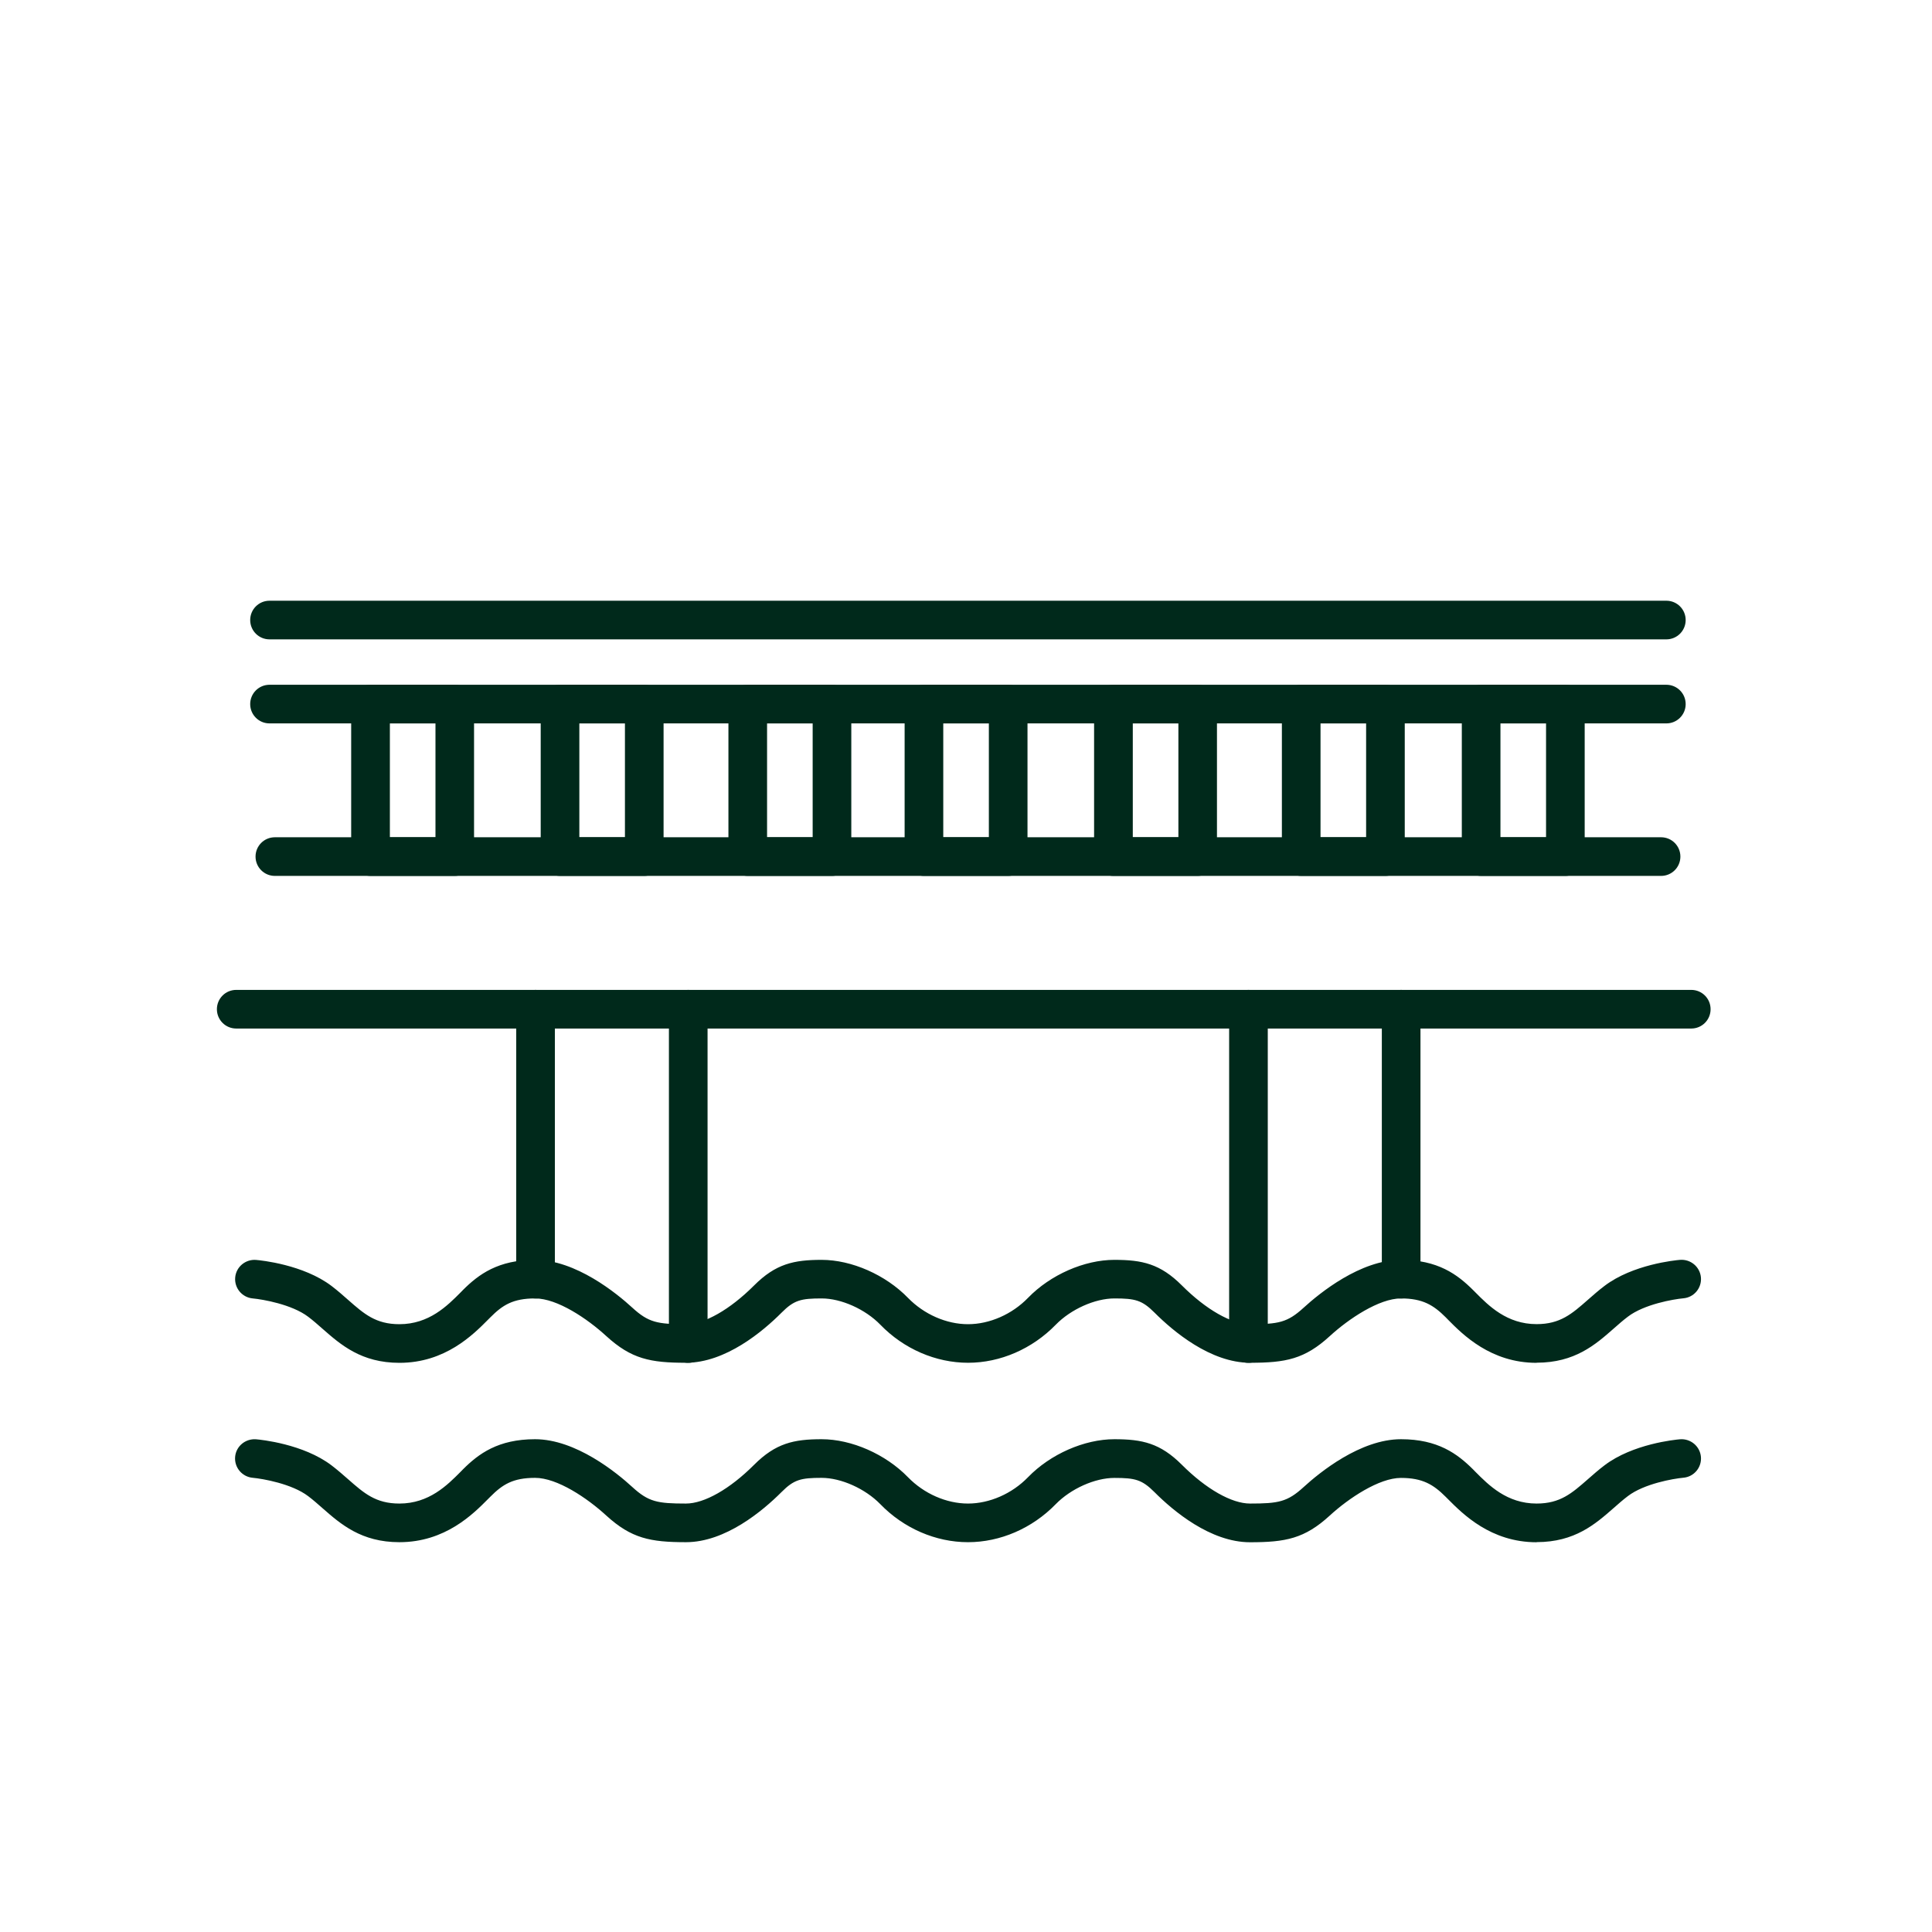 <?xml version="1.0" encoding="UTF-8"?>
<svg id="Layer_1" data-name="Layer 1" xmlns="http://www.w3.org/2000/svg" viewBox="0 0 300 300">
  <g>
    <path d="M238.6,211.62c-7.11,0-11.45-4.37-13.77-6.72l-.33-.34c-1.9-1.9-3.58-2.94-6.96-2.94s-8.11,3.15-11.05,5.85c-3.9,3.57-6.84,4.14-12.38,4.14-6.14,0-11.93-4.88-14.83-7.78-1.95-1.95-3.02-2.21-6.23-2.21-3.03,0-6.77,1.68-9.11,4.08-3.65,3.75-8.61,5.91-13.62,5.91s-9.98-2.15-13.62-5.91c-2.34-2.41-6.08-4.08-9.11-4.08-3.22,0-4.29.26-6.23,2.21-2.9,2.91-8.69,7.78-14.83,7.78-5.54,0-8.48-.58-12.38-4.14-2.94-2.7-7.6-5.85-11.05-5.85s-5.06,1.03-6.96,2.94l-.34.34c-2.33,2.35-6.66,6.72-13.77,6.72-5.93,0-9.12-2.81-11.94-5.28-.75-.66-1.46-1.29-2.23-1.87-2.54-1.93-7.08-2.71-8.61-2.85-1.65-.15-2.87-1.6-2.73-3.25.14-1.65,1.6-2.86,3.24-2.73.74.06,7.35.72,11.73,4.05.93.71,1.76,1.44,2.55,2.14,2.5,2.2,4.31,3.79,7.98,3.79,4.61,0,7.44-2.86,9.51-4.94l.35-.36c2.44-2.44,5.48-4.69,11.2-4.69,6.32,0,12.67,5.19,15.1,7.42,2.53,2.32,3.92,2.57,8.33,2.57,2.86,0,6.82-2.25,10.59-6.02,3.35-3.35,6.16-3.97,10.48-3.97,4.66,0,9.93,2.32,13.41,5.9,2.49,2.56,5.97,4.09,9.32,4.09s6.84-1.53,9.32-4.09c3.48-3.59,8.75-5.9,13.41-5.9,4.32,0,7.12.61,10.48,3.97,3.77,3.77,7.73,6.02,10.59,6.02,4.4,0,5.8-.25,8.33-2.57,2.44-2.23,8.79-7.42,15.1-7.42,5.72,0,8.76,2.26,11.2,4.69l.35.35c2.07,2.09,4.9,4.94,9.51,4.94,3.67,0,5.48-1.59,7.98-3.79.8-.7,1.62-1.43,2.56-2.14,4.38-3.34,10.99-3.99,11.73-4.05,1.65-.13,3.1,1.08,3.25,2.73.14,1.65-1.08,3.1-2.73,3.24-1.54.14-6.08.92-8.61,2.85-.77.58-1.48,1.21-2.23,1.87-2.82,2.48-6.01,5.28-11.94,5.28Z" style="fill: #00291b; stroke-width: 0px;"/>
    <path d="M238.6,239.48c-7.11,0-11.44-4.37-13.77-6.71l-.34-.34c-1.9-1.9-3.58-2.94-6.96-2.94s-8.11,3.15-11.05,5.85c-3.9,3.57-6.84,4.14-12.38,4.14-6.14,0-11.93-4.87-14.83-7.78-1.95-1.95-3.02-2.21-6.23-2.21-3.03,0-6.77,1.68-9.11,4.08-3.65,3.75-8.61,5.9-13.62,5.9s-9.98-2.15-13.62-5.91c-2.34-2.4-6.08-4.08-9.11-4.08-3.22,0-4.29.26-6.23,2.21-2.91,2.91-8.7,7.78-14.83,7.78-5.54,0-8.48-.58-12.38-4.14-2.94-2.7-7.6-5.85-11.05-5.85s-5.06,1.03-6.96,2.94l-.34.34c-2.33,2.35-6.66,6.71-13.77,6.71-5.93,0-9.12-2.81-11.94-5.28-.75-.66-1.46-1.29-2.23-1.87-2.54-1.93-7.08-2.71-8.61-2.85-1.65-.15-2.87-1.6-2.73-3.25.14-1.65,1.6-2.85,3.24-2.73.74.06,7.35.72,11.73,4.05.93.71,1.76,1.44,2.56,2.14,2.5,2.2,4.31,3.79,7.98,3.79,4.61,0,7.44-2.86,9.51-4.94l.35-.36c2.44-2.44,5.48-4.69,11.2-4.69,6.32,0,12.67,5.19,15.1,7.42,2.53,2.32,3.92,2.57,8.33,2.57,2.86,0,6.82-2.25,10.59-6.02,3.35-3.35,6.16-3.97,10.48-3.97,4.66,0,9.93,2.32,13.41,5.9,2.49,2.56,5.97,4.09,9.32,4.09s6.84-1.53,9.32-4.09c3.48-3.59,8.75-5.9,13.41-5.9,4.32,0,7.12.61,10.48,3.97,3.77,3.77,7.73,6.02,10.59,6.02,4.4,0,5.8-.25,8.33-2.57,2.44-2.23,8.78-7.42,15.1-7.42,5.72,0,8.76,2.26,11.2,4.69l.35.36c2.07,2.08,4.9,4.94,9.51,4.94,3.67,0,5.47-1.59,7.98-3.79.8-.7,1.62-1.43,2.56-2.14,4.38-3.34,10.99-3.99,11.73-4.05,1.65-.13,3.1,1.08,3.25,2.73.14,1.65-1.08,3.1-2.73,3.24-1.54.14-6.08.92-8.61,2.85-.77.58-1.48,1.21-2.23,1.87-2.82,2.47-6.01,5.28-11.94,5.28Z" style="fill: #00291b; stroke-width: 0px;"/>
    <path d="M106.87,211.62c-1.66,0-3-1.34-3-3v-51.91c0-1.66,1.34-3,3-3s3,1.34,3,3v51.91c0,1.66-1.34,3-3,3Z" style="fill: #00291b; stroke-width: 0px;"/>
    <path d="M83.16,201.63c-1.66,0-3-1.34-3-3v-41.92c0-1.66,1.34-3,3-3s3,1.34,3,3v41.92c0,1.66-1.34,3-3,3Z" style="fill: #00291b; stroke-width: 0px;"/>
    <path d="M217.57,201.63c-1.66,0-3-1.34-3-3v-41.92c0-1.66,1.34-3,3-3s3,1.34,3,3v41.92c0,1.66-1.34,3-3,3Z" style="fill: #00291b; stroke-width: 0px;"/>
    <path d="M193.86,211.62c-1.66,0-3-1.34-3-3v-51.91c0-1.66,1.34-3,3-3s3,1.34,3,3v51.91c0,1.66-1.34,3-3,3Z" style="fill: #00291b; stroke-width: 0px;"/>
    <path d="M262.62,159.71H36.68c-1.66,0-3-1.34-3-3s1.34-3,3-3h225.94c1.66,0,3,1.34,3,3s-1.34,3-3,3Z" style="fill: #00291b; stroke-width: 0px;"/>
    <path d="M257.93,136.01H42.68c-1.66,0-3-1.34-3-3s1.34-3,3-3h215.25c1.66,0,3,1.34,3,3s-1.34,3-3,3Z" style="fill: #00291b; stroke-width: 0px;"/>
  </g>
  <path d="M258.75,99.28H41.85c-1.66,0-3-1.34-3-3s1.34-3,3-3h216.9c1.66,0,3,1.34,3,3s-1.34,3-3,3Z" style="fill: #00291b; stroke-width: 0px;"/>
  <path d="M258.75,112.33H41.85c-1.66,0-3-1.34-3-3s1.34-3,3-3h216.9c1.66,0,3,1.34,3,3s-1.34,3-3,3Z" style="fill: #00291b; stroke-width: 0px;"/>
  <path d="M70.61,136.01h-13.08c-1.66,0-3-1.34-3-3v-23.68c0-1.66,1.34-3,3-3h13.08c1.66,0,3,1.34,3,3v23.68c0,1.66-1.34,3-3,3ZM60.54,130.01h7.08v-17.68h-7.08v17.68Z" style="fill: #00291b; stroke-width: 0px;"/>
  <path d="M100.04,136.01h-13.08c-1.66,0-3-1.34-3-3v-23.68c0-1.66,1.34-3,3-3h13.08c1.66,0,3,1.34,3,3v23.68c0,1.66-1.34,3-3,3ZM89.96,130.01h7.08v-17.68h-7.08v17.68Z" style="fill: #00291b; stroke-width: 0px;"/>
  <path d="M129.19,136.01h-13.08c-1.66,0-3-1.34-3-3v-23.68c0-1.66,1.34-3,3-3h13.08c1.66,0,3,1.34,3,3v23.68c0,1.66-1.34,3-3,3ZM119.11,130.01h7.08v-17.68h-7.08v17.68Z" style="fill: #00291b; stroke-width: 0px;"/>
  <path d="M156.55,136.01h-13.08c-1.66,0-3-1.34-3-3v-23.68c0-1.66,1.34-3,3-3h13.08c1.66,0,3,1.34,3,3v23.68c0,1.66-1.34,3-3,3ZM146.47,130.01h7.08v-17.68h-7.08v17.68Z" style="fill: #00291b; stroke-width: 0px;"/>
  <path d="M185.97,136.01h-13.08c-1.66,0-3-1.34-3-3v-23.68c0-1.66,1.34-3,3-3h13.08c1.66,0,3,1.34,3,3v23.68c0,1.66-1.34,3-3,3ZM175.9,130.01h7.08v-17.68h-7.08v17.68Z" style="fill: #00291b; stroke-width: 0px;"/>
  <path d="M215.13,136.01h-13.08c-1.66,0-3-1.34-3-3v-23.68c0-1.66,1.34-3,3-3h13.08c1.66,0,3,1.34,3,3v23.68c0,1.66-1.34,3-3,3ZM205.05,130.01h7.08v-17.68h-7.08v17.68Z" style="fill: #00291b; stroke-width: 0px;"/>
  <path d="M243.07,136.01h-13.08c-1.66,0-3-1.34-3-3v-23.68c0-1.66,1.34-3,3-3h13.08c1.66,0,3,1.34,3,3v23.68c0,1.66-1.34,3-3,3ZM232.99,130.01h7.08v-17.68h-7.08v17.68Z" style="fill: #00291b; stroke-width: 0px;"/>
</svg>